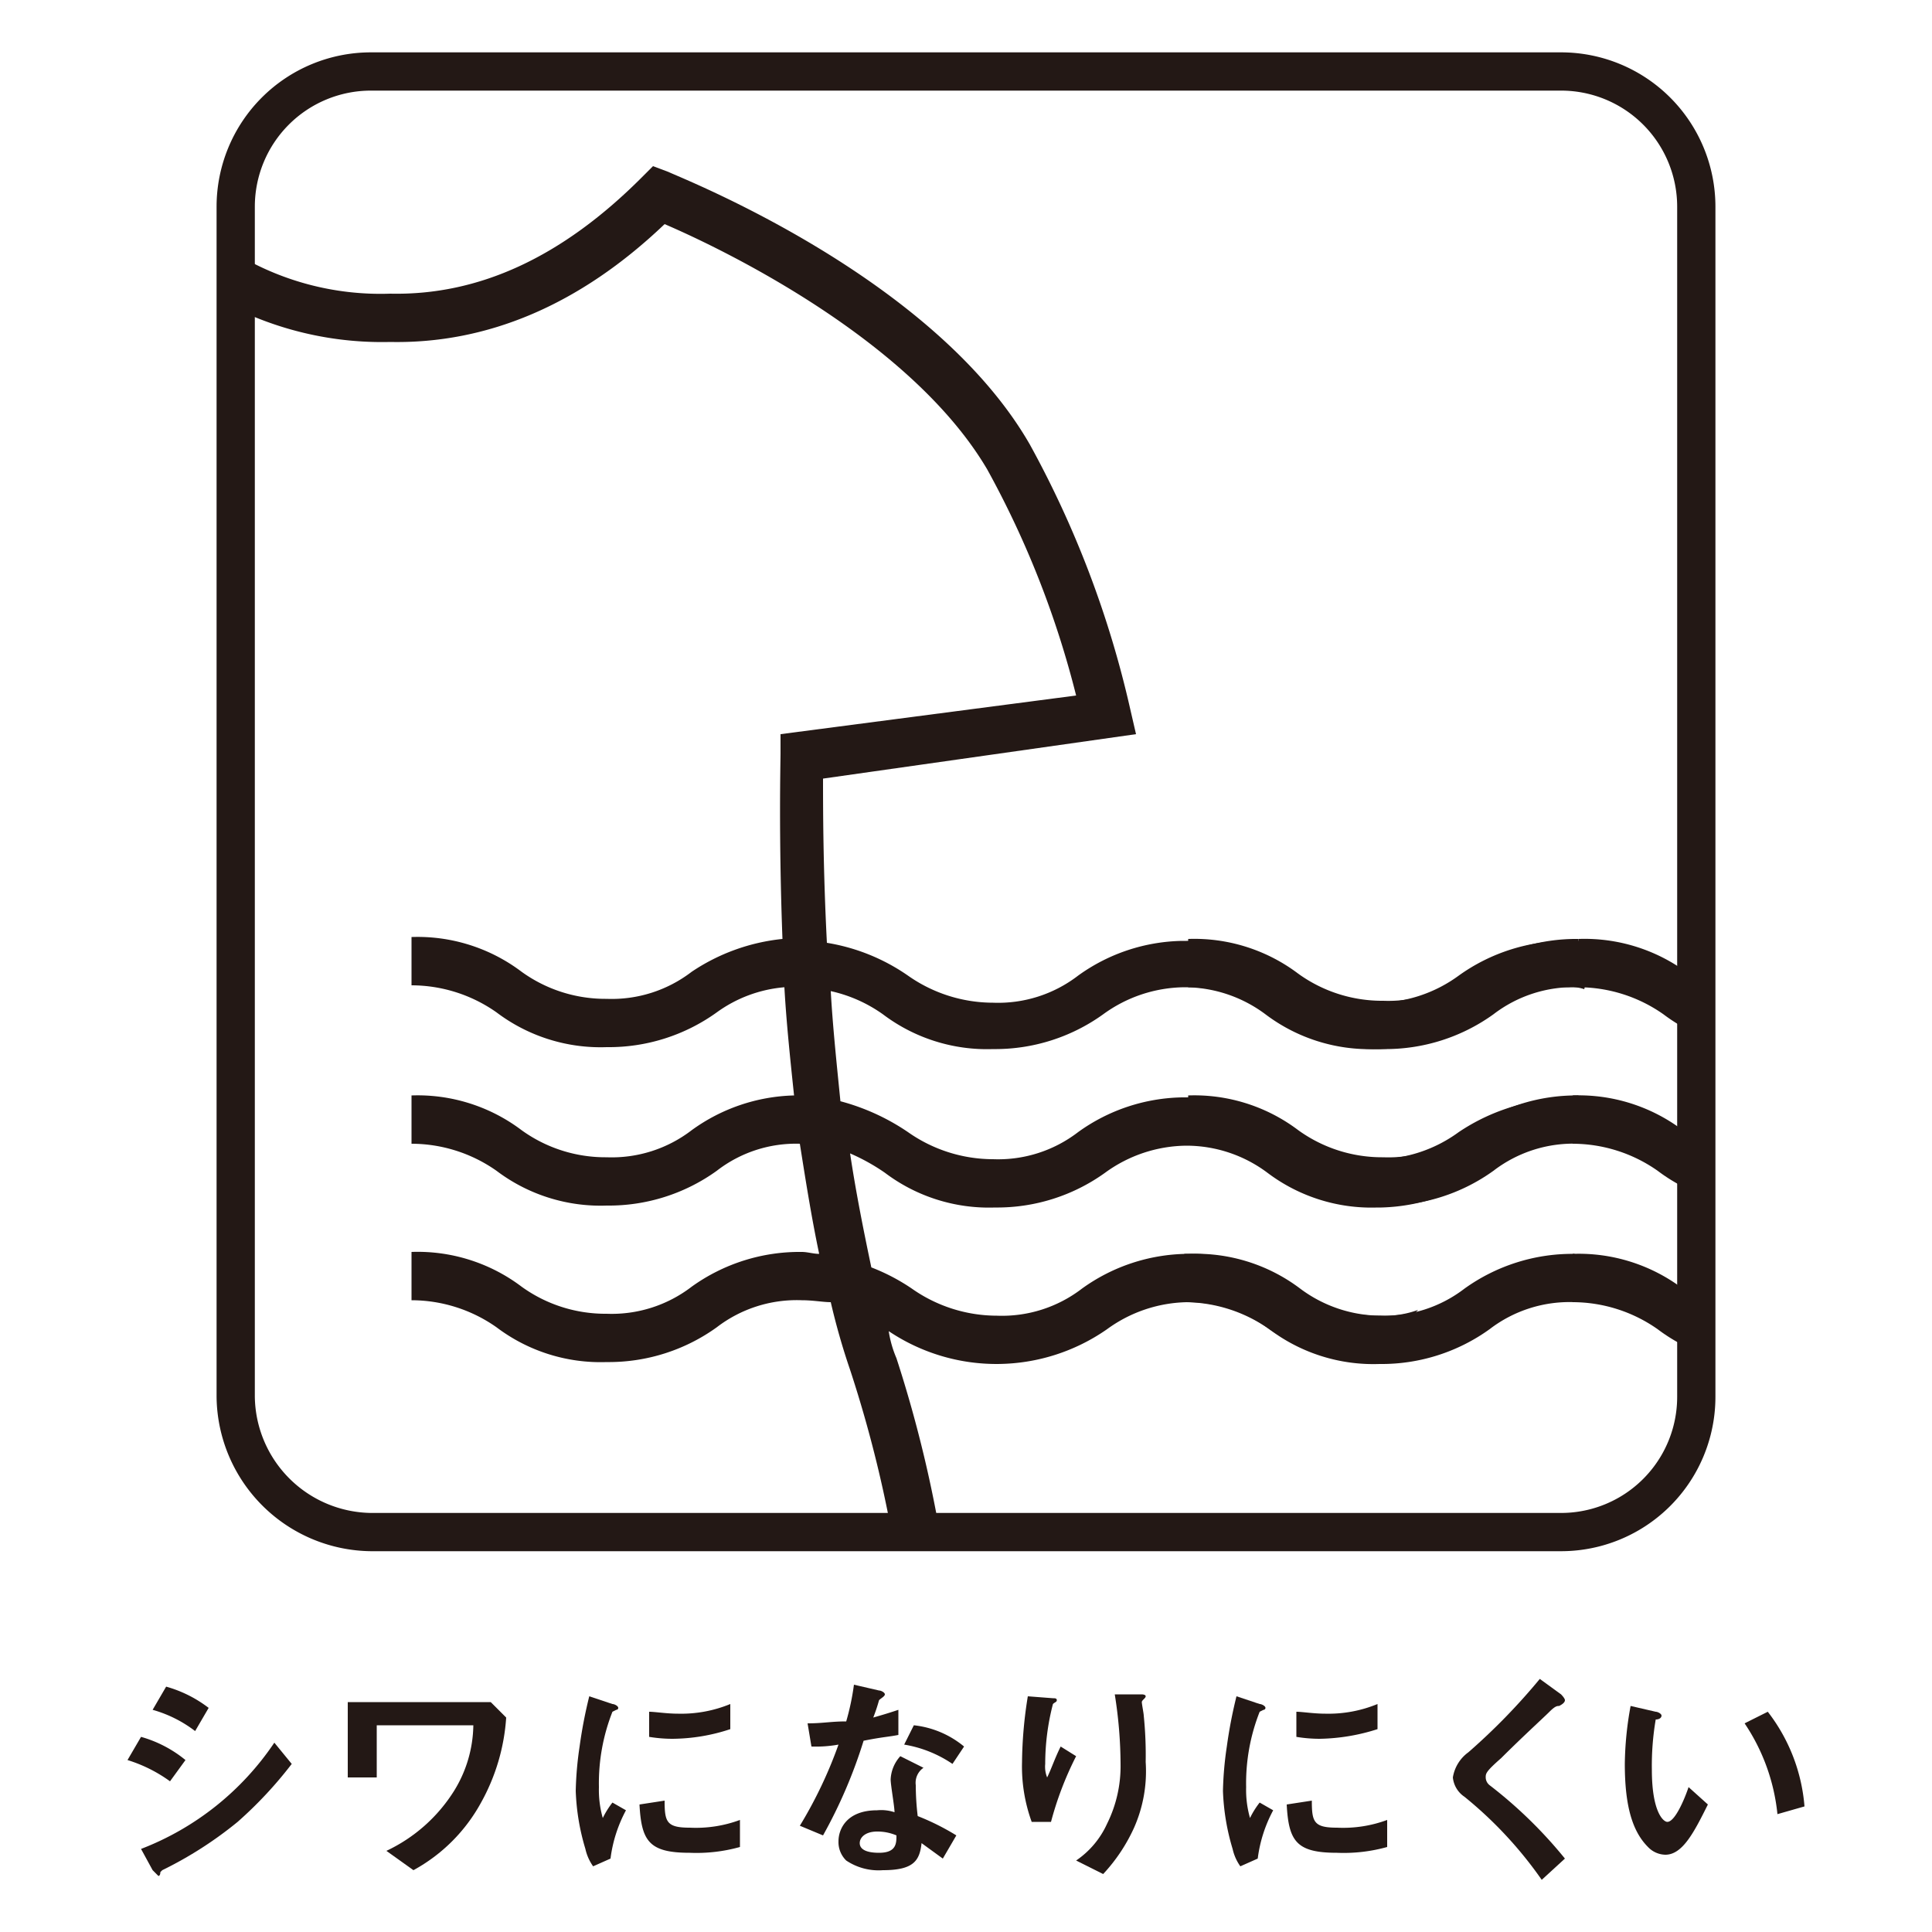 <svg xmlns="http://www.w3.org/2000/svg" xmlns:xlink="http://www.w3.org/1999/xlink" viewBox="0 0 100 100"><defs><style>.cls-1,.cls-2{fill:none;}.cls-2{stroke:#231815;stroke-miterlimit:10;stroke-width:1.98px;}.cls-3{clip-path:url(#clip-path);}.cls-4{fill:#231815;}</style><clipPath id="clip-path"><path class="cls-1" d="M87.8,72.3a7,7,0,0,1-7,7H19.2a7.09,7.09,0,0,1-7-7V10.7a7,7,0,0,1,7-7H80.8a7,7,0,0,1,7,7Z"/></clipPath></defs><g id="テキスト"><path class="cls-2" d="M87.8,72.3a7,7,0,0,1-7,7H19.2a7.09,7.09,0,0,1-7-7V10.7a7,7,0,0,1,7-7H80.8a7,7,0,0,1,7,7Z"/><g class="cls-3"><path class="cls-4" d="M49,81.3h0a2.27,2.27,0,0,1-.1-.4h0a65.81,65.81,0,0,0-2.5-10.6,5.73,5.73,0,0,1-.4-1.4,10,10,0,0,0,11.3-.1,7.24,7.24,0,0,1,4.2-1.4,7,7,0,0,1,4.2,1.4,10.91,10.91,0,0,0,3.9,1.6c.2,0,.4.1.7.1s.5.1.5,0h0l2.6-2.7a5,5,0,0,1-1.9.3,7,7,0,0,1-4.2-1.4,8.93,8.93,0,0,0-5.7-1.8h-.2A9.47,9.47,0,0,0,56,66.7a6.79,6.79,0,0,1-4.4,1.4,7.66,7.66,0,0,1-4.4-1.4,10.34,10.34,0,0,0-2.1-1.1c-.4-1.9-.8-3.9-1.1-5.9a10.42,10.42,0,0,1,1.8,1,8.93,8.93,0,0,0,5.7,1.8,9.57,9.57,0,0,0,5.7-1.8,7.24,7.24,0,0,1,4.2-1.4,7,7,0,0,1,4.2,1.4,8.93,8.93,0,0,0,5.7,1.8h.2a9.77,9.77,0,0,0,5.4-1.8,11.4,11.4,0,0,1,1.9-1l1.4-2.8a10.29,10.29,0,0,0-4.7,1.7A7.24,7.24,0,0,1,71.3,60a7,7,0,0,1-4.2-1.4,8.93,8.93,0,0,0-5.7-1.8h-.2a9.47,9.47,0,0,0-5.4,1.8A6.79,6.79,0,0,1,51.4,60,7.66,7.66,0,0,1,47,58.6,11.43,11.43,0,0,0,43.5,57c-.2-2-.4-3.9-.5-5.7a7.41,7.41,0,0,1,2.7,1.2,8.93,8.93,0,0,0,5.7,1.8,9.57,9.57,0,0,0,5.7-1.8,7.24,7.24,0,0,1,4.2-1.4,7,7,0,0,1,4.2,1.4,8.93,8.93,0,0,0,5.7,1.8h.2a9.77,9.77,0,0,0,5.4-1.8,6.79,6.79,0,0,1,4.4-1.4,2,2,0,0,1,.8.1l.6-2.4a6.15,6.15,0,0,0-1.4-.1,9.57,9.57,0,0,0-5.7,1.8,7.24,7.24,0,0,1-4.2,1.4,7,7,0,0,1-4.2-1.4,8.93,8.93,0,0,0-5.7-1.8h-.2a9.47,9.47,0,0,0-5.4,1.8,6.79,6.79,0,0,1-4.4,1.4A7.66,7.66,0,0,1,47,50.5a10.23,10.23,0,0,0-4.2-1.7c-.2-3.9-.2-7-.2-8.5L58.8,38l-.3-1.3A52.28,52.28,0,0,0,53.3,23c-5-8.7-18.1-13.8-18.7-14.1l-.8-.3-.6.6c-4.1,4.1-8.4,6.1-13,6A14.5,14.5,0,0,1,12,13l-1.7,1.9a17.38,17.38,0,0,0,9.9,2.8c5,.1,9.8-1.9,14.2-6.1,2.8,1.2,12.7,5.9,16.7,12.7A48.71,48.71,0,0,1,55.7,36L40.4,38v1c0,.4-.1,4.3.1,9.6a10.29,10.29,0,0,0-4.7,1.7,6.79,6.79,0,0,1-4.4,1.4A7.41,7.41,0,0,1,27,50.3a8.93,8.93,0,0,0-5.7-1.8V51a7.66,7.66,0,0,1,4.4,1.4,8.93,8.93,0,0,0,5.7,1.8,9.57,9.57,0,0,0,5.7-1.8,6.94,6.94,0,0,1,3.5-1.3c.1,1.8.3,3.7.5,5.6a9.4,9.4,0,0,0-5.3,1.8,6.79,6.79,0,0,1-4.4,1.4A7.41,7.41,0,0,1,27,58.5a8.93,8.93,0,0,0-5.7-1.8v2.5a7.66,7.66,0,0,1,4.4,1.4,8.93,8.93,0,0,0,5.7,1.8,9.57,9.57,0,0,0,5.7-1.8,6.69,6.69,0,0,1,4.3-1.4c.3,1.9.6,3.8,1,5.7-.3,0-.6-.1-.9-.1a9.57,9.57,0,0,0-5.7,1.8A6.79,6.79,0,0,1,31.4,68,7.41,7.41,0,0,1,27,66.6a8.93,8.93,0,0,0-5.7-1.8v2.5a7.66,7.66,0,0,1,4.4,1.4,8.93,8.93,0,0,0,5.7,1.8,9.57,9.57,0,0,0,5.7-1.8,6.79,6.79,0,0,1,4.4-1.4c.6,0,1.1.1,1.5.1a35.74,35.74,0,0,0,1,3.5,64.55,64.55,0,0,1,2.5,10.5v.1l2.5-.2"/><path class="cls-4" d="M81.5,64.9a9.57,9.57,0,0,0-5.7,1.8,6.79,6.79,0,0,1-4.4,1.4A7.41,7.41,0,0,1,67,66.7a8.93,8.93,0,0,0-5.7-1.8v2.5a7.66,7.66,0,0,1,4.4,1.4,8.93,8.93,0,0,0,5.7,1.8,9.57,9.57,0,0,0,5.7-1.8,6.79,6.79,0,0,1,4.4-1.4"/><path class="cls-4" d="M101.6,64.9a9.57,9.57,0,0,0-5.7,1.8,6.79,6.79,0,0,1-4.4,1.4,7.41,7.41,0,0,1-4.4-1.4,8.93,8.93,0,0,0-5.7-1.8v2.5a7.66,7.66,0,0,1,4.4,1.4,8.93,8.93,0,0,0,5.7,1.8,9.57,9.57,0,0,0,5.7-1.8,6.79,6.79,0,0,1,4.4-1.4"/><path class="cls-4" d="M81.7,56.7A9.57,9.57,0,0,0,76,58.5a6.79,6.79,0,0,1-4.4,1.4,7.41,7.41,0,0,1-4.4-1.4,8.93,8.93,0,0,0-5.7-1.8v2.5a7.66,7.66,0,0,1,4.4,1.4,8.93,8.93,0,0,0,5.7,1.8,9.57,9.57,0,0,0,5.7-1.8,6.79,6.79,0,0,1,4.4-1.4"/><path class="cls-4" d="M101.6,56.7a9.57,9.57,0,0,0-5.7,1.8,6.79,6.79,0,0,1-4.4,1.4,7.41,7.41,0,0,1-4.4-1.4,8.93,8.93,0,0,0-5.7-1.8v2.5a7.66,7.66,0,0,1,4.4,1.4,8.93,8.93,0,0,0,5.7,1.8,9.57,9.57,0,0,0,5.7-1.8,6.79,6.79,0,0,1,4.4-1.4"/><path class="cls-4" d="M81.7,48.6A9.57,9.57,0,0,0,76,50.4a6.79,6.79,0,0,1-4.4,1.4,7.41,7.41,0,0,1-4.4-1.4,8.93,8.93,0,0,0-5.7-1.8v2.5a7.66,7.66,0,0,1,4.4,1.4,8.93,8.93,0,0,0,5.7,1.8,9.57,9.57,0,0,0,5.7-1.8,6.79,6.79,0,0,1,4.4-1.4"/><path class="cls-4" d="M101.9,48.6a9.57,9.57,0,0,0-5.7,1.8,6.79,6.79,0,0,1-4.4,1.4,7.41,7.41,0,0,1-4.4-1.4,8.93,8.93,0,0,0-5.7-1.8v2.5a7.66,7.66,0,0,1,4.4,1.4,8.93,8.93,0,0,0,5.7,1.8,9.57,9.57,0,0,0,5.7-1.8,6.79,6.79,0,0,1,4.4-1.4"/></g><path class="cls-4" d="M8.8,92.2a7.5,7.5,0,0,0-2.2-1.1l.7-1.2a6.32,6.32,0,0,1,2.3,1.2Zm3.5,2.1a20.05,20.05,0,0,1-3.9,2.5l-.1.1c0,.2-.1.2-.1.2s-.2-.2-.3-.3l-.6-1.1a14.65,14.65,0,0,0,6.9-5.5l.9,1.1A21.15,21.15,0,0,1,12.3,94.3Zm-2.2-4.7a6.5,6.5,0,0,0-2.2-1.1l.7-1.2a6.48,6.48,0,0,1,2.2,1.1Z"/><path class="cls-4" d="M24.9,93.3a8.77,8.77,0,0,1-3.5,3.5l-1.4-1a8.3,8.3,0,0,0,3.5-3.1,6.61,6.61,0,0,0,1-3.4h-5V92H18V88.1h7.4l.8.8A10.44,10.44,0,0,1,24.9,93.3Z"/><path class="cls-4" d="M31.6,96.2l-.9.4a2.47,2.47,0,0,1-.4-.9,11.73,11.73,0,0,1-.5-3,17.85,17.85,0,0,1,.2-2.3,24.29,24.29,0,0,1,.5-2.6l1.2.4c.1,0,.3.1.3.2a.1.1,0,0,1-.1.1l-.2.1a10.09,10.09,0,0,0-.7,3.9,5.29,5.29,0,0,0,.2,1.6,4.45,4.45,0,0,1,.5-.8l.7.4A7.18,7.18,0,0,0,31.6,96.2Zm4.1-.3c-2.1,0-2.5-.6-2.6-2.5l1.3-.2c0,1.1.1,1.4,1.3,1.4a6.55,6.55,0,0,0,2.6-.4v1.4A8.36,8.36,0,0,1,35.7,95.9ZM34.8,90a7.5,7.5,0,0,1-1.2-.1V88.6c.3,0,.9.1,1.5.1a6.67,6.67,0,0,0,2.7-.5v1.3A9.67,9.67,0,0,1,34.8,90Z"/><path class="cls-4" d="M44.7,90.1A25.46,25.46,0,0,1,42.6,95l-1.2-.5a22.69,22.69,0,0,0,2-4.2,6.6,6.6,0,0,1-1.4.1l-.2-1.2c.8,0,1.2-.1,2-.1a12.86,12.86,0,0,0,.4-1.9l1.3.3c.1,0,.3.1.3.2s-.2.2-.3.3a9.2,9.2,0,0,1-.3.9c.7-.2,1-.3,1.3-.4v1.3C46,89.9,45.7,89.9,44.7,90.1Zm4.1,6.1-1.1-.8c-.1.9-.4,1.4-2,1.4a3,3,0,0,1-1.9-.5,1.33,1.33,0,0,1-.4-1c0-.6.4-1.6,2-1.6a2.22,2.22,0,0,1,.9.1c0-.3-.2-1.4-.2-1.7a1.91,1.91,0,0,1,.5-1.2l1.2.6a.94.94,0,0,0-.4.9,13.61,13.61,0,0,0,.1,1.6,12.44,12.44,0,0,1,2,1Zm-3.4-1.4c-.6,0-.9.3-.9.6s.3.5,1,.5c.9,0,.9-.5.9-.9A2.51,2.51,0,0,0,45.4,94.8Zm3.9-3.5a6.26,6.26,0,0,0-2.5-1l.5-1a4.89,4.89,0,0,1,2.6,1.1Z"/><path class="cls-4" d="M54.4,94.3h-1a8.4,8.4,0,0,1-.5-3.1,22.2,22.2,0,0,1,.3-3.4l1.3.1c.1,0,.2,0,.2.1s-.1.1-.2.2a12.31,12.31,0,0,0-.4,3.1,1.48,1.48,0,0,0,.1.7c.2-.4.4-1,.7-1.6l.8.5A17.14,17.14,0,0,0,54.4,94.3Zm4.3.3A8.9,8.9,0,0,1,57.1,97l-1.4-.7a4.58,4.58,0,0,0,1.6-1.9,6.7,6.7,0,0,0,.7-3.1,23.27,23.27,0,0,0-.3-3.6h1.4s.2,0,.2.1-.2.2-.2.3.1.6.1.7a20.08,20.08,0,0,1,.1,2.4A7.21,7.21,0,0,1,58.7,94.6Z"/><path class="cls-4" d="M65.1,96.2l-.9.4a2.47,2.47,0,0,1-.4-.9,11.73,11.73,0,0,1-.5-3,17.85,17.85,0,0,1,.2-2.3,24.29,24.29,0,0,1,.5-2.6l1.2.4c.1,0,.3.1.3.2a.1.1,0,0,1-.1.1l-.2.1a10.09,10.09,0,0,0-.7,3.9,5.29,5.29,0,0,0,.2,1.6,4.45,4.45,0,0,1,.5-.8l.7.4A7.18,7.18,0,0,0,65.1,96.2Zm4.1-.3c-2.1,0-2.5-.6-2.6-2.5l1.3-.2c0,1.1.1,1.4,1.3,1.4a6.55,6.55,0,0,0,2.6-.4v1.4A8.36,8.36,0,0,1,69.2,95.9ZM68.3,90a7.5,7.5,0,0,1-1.2-.1V88.6c.3,0,.9.1,1.5.1a6.67,6.67,0,0,0,2.7-.5v1.3A10.28,10.28,0,0,1,68.3,90Z"/><path class="cls-4" d="M80.7,88.3c-.1,0-.2,0-.5.3s-1.4,1.3-2.5,2.4c-.8.7-.8.8-.8,1a.52.52,0,0,0,.2.4A23.27,23.27,0,0,1,81,96.2l-1.2,1.1a20.94,20.94,0,0,0-4-4.3,1.36,1.36,0,0,1-.6-1,2,2,0,0,1,.8-1.3,32.44,32.44,0,0,0,3.7-3.8l1.1.8s.2.2.2.3S80.9,88.2,80.7,88.3Z"/><path class="cls-4" d="M86.2,96a1.27,1.27,0,0,1-.9-.4c-.8-.8-1.2-2.1-1.2-4.3a17.42,17.42,0,0,1,.3-3l1.3.3c.1,0,.3.1.3.2s-.1.2-.3.2a14.23,14.23,0,0,0-.2,2.6c0,2.2.6,2.7.8,2.7.4,0,.9-1.2,1.1-1.8l1,.9C87.7,94.8,87.1,96,86.2,96ZM92,93.9a10.26,10.26,0,0,0-1.7-4.7l1.2-.6a9.19,9.19,0,0,1,1.9,4.9Z"/></g></svg>